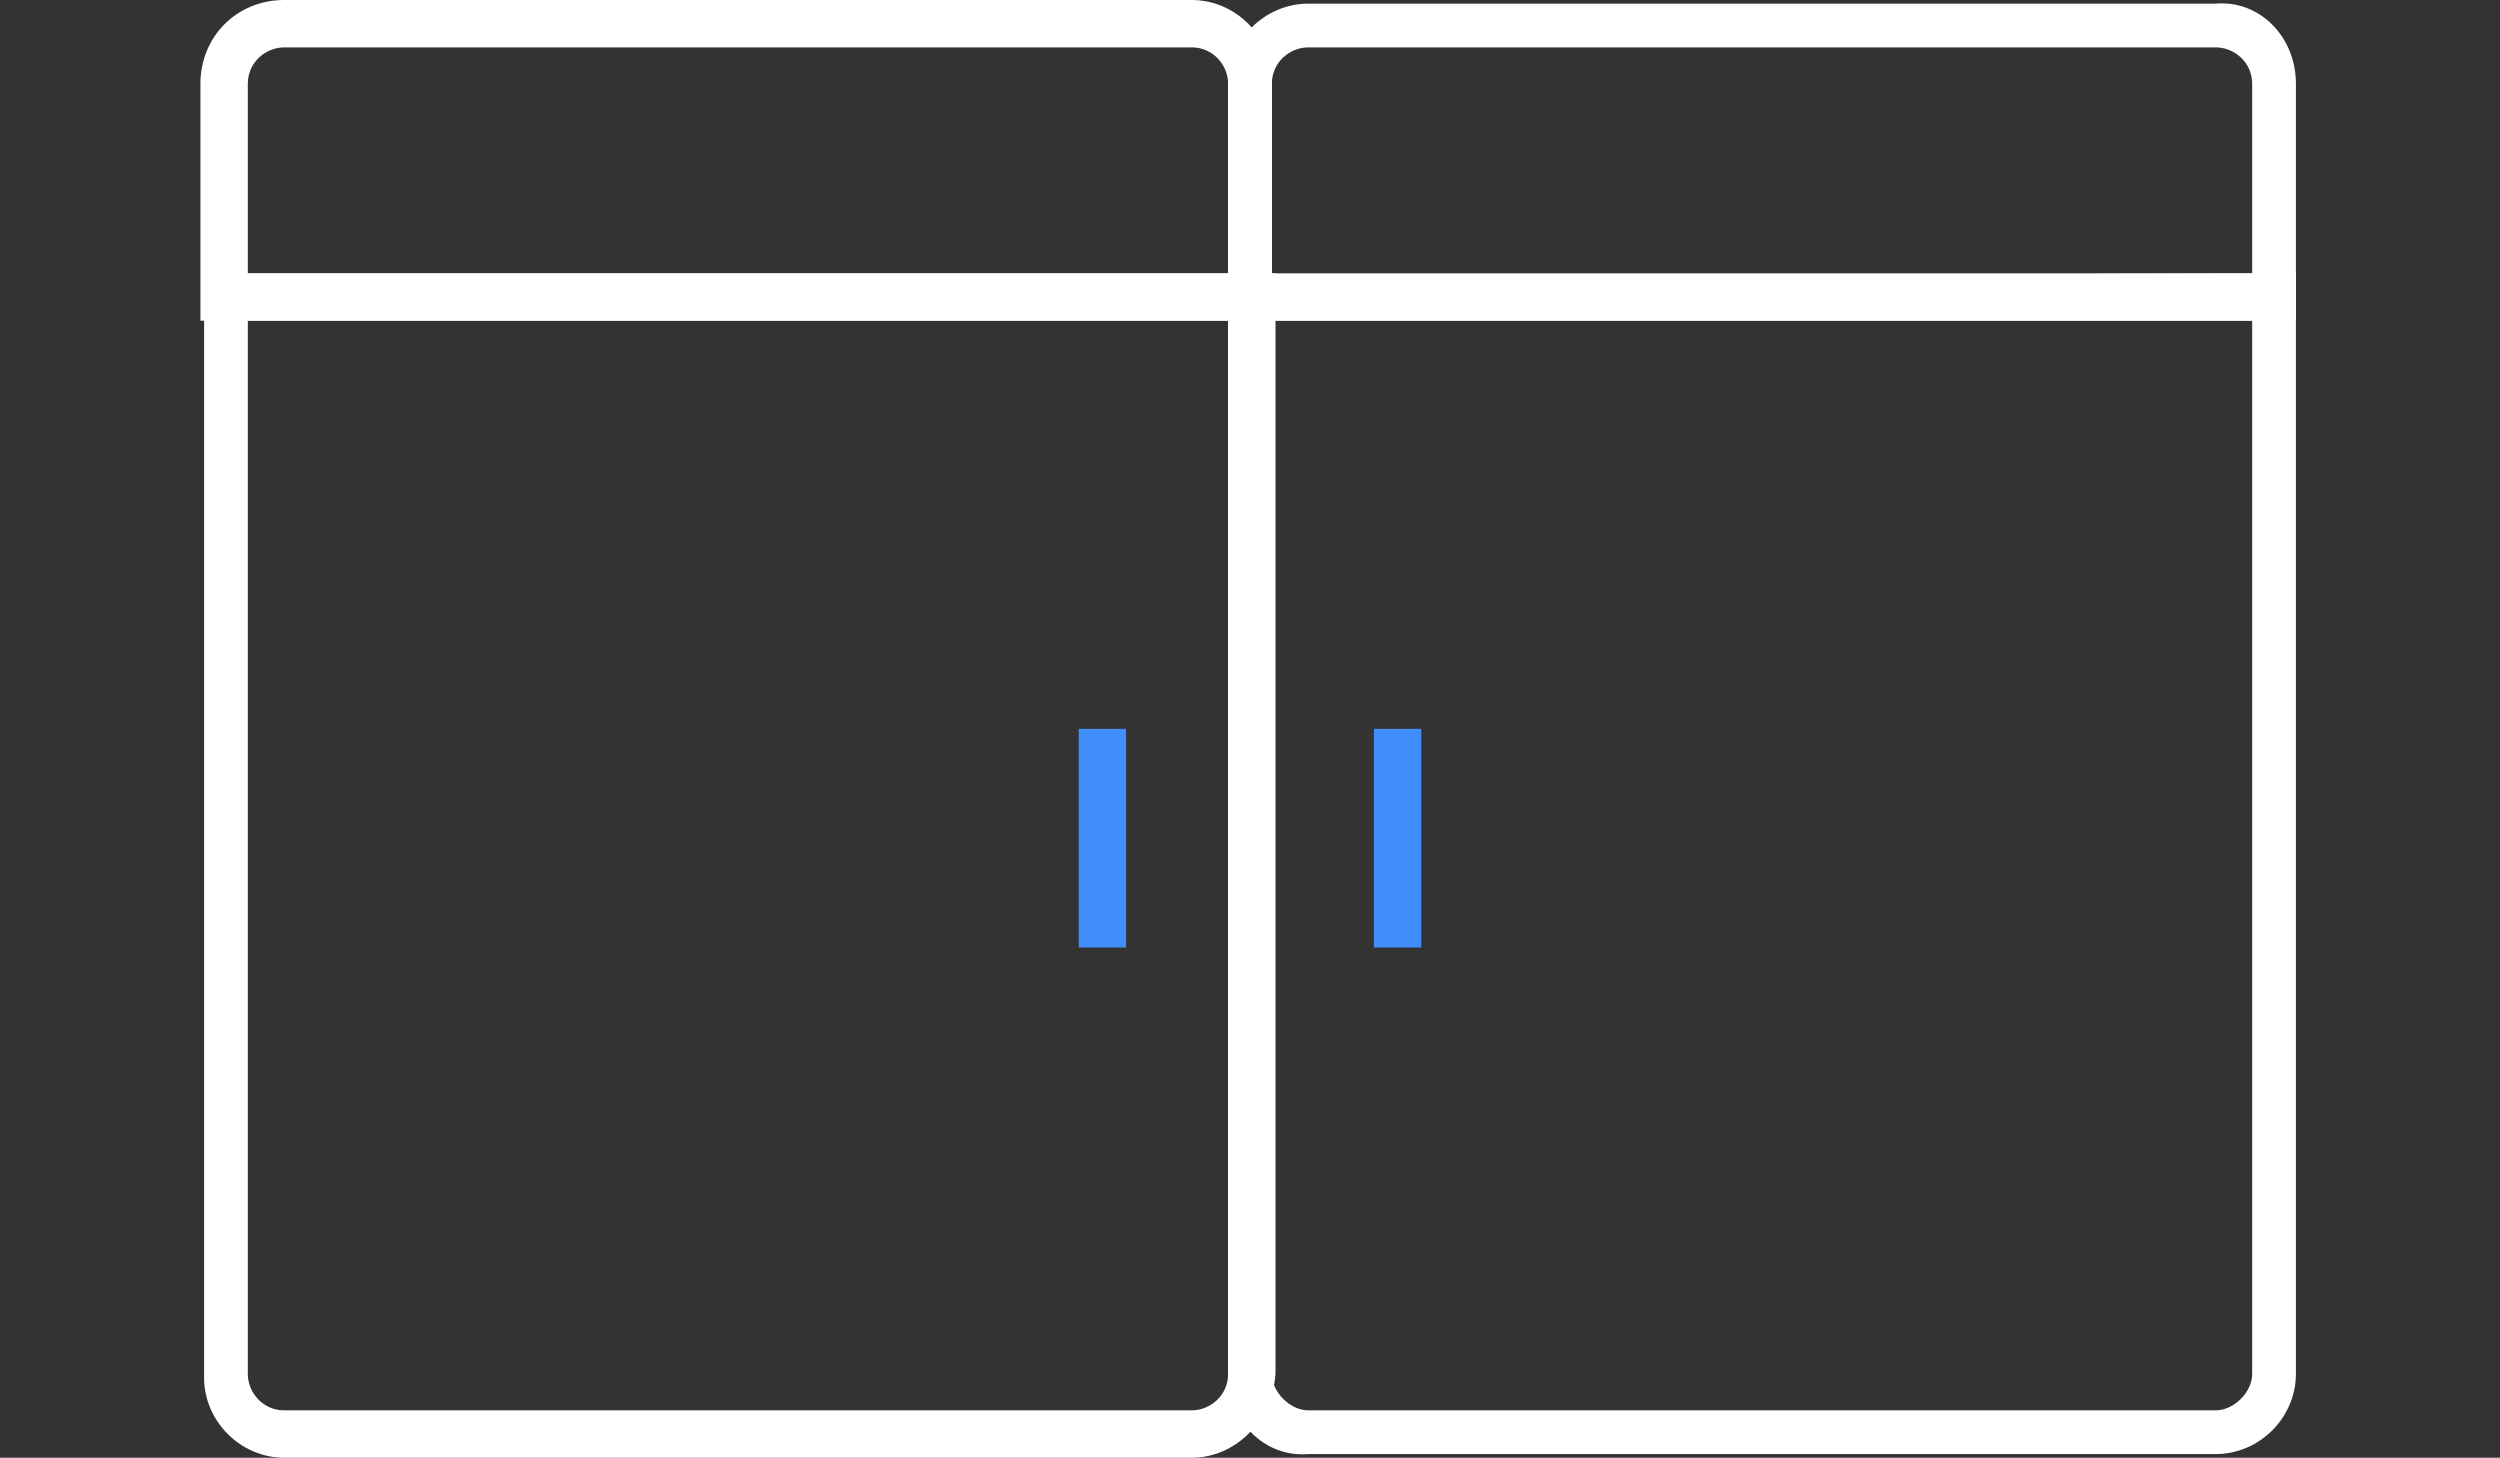 <svg xmlns="http://www.w3.org/2000/svg" viewBox="0 0 68.6 40" style="enable-background:new 0 0 68.6 40;"><rect x="0" y="0" width="68.6" height="40" fill="#333333" stroke="none"/><defs><style>.st0{fill:#FFFFFF;}.st1{fill:#3F8EFC;}</style></defs><g><path class="st0" d="M34.9,8.8H5.5V2.3C5.5,1,6.5,0,7.8,0h24.9c1.2,0,2.2,1,2.2,2.2V8.8L34.9,8.8z M6.8,7.5h26.9V2.3
		c0-0.5-0.4-1-1-1H7.8c-0.5,0-1,0.4-1,1V7.5L6.8,7.5z"/><path class="st0" d="M32.7,40H7.8c-1.2,0-2.2-1-2.2-2.2V7.5h29.4v30.2C34.9,39,33.9,40,32.7,40z M6.8,8.8v28.9c0,0.5,0.4,1,1,1
		h24.9c0.5,0,1-0.4,1-1V8.8H6.8z"/><path class="st1" d="M30.9,20h-1.3v6h1.3V20z"/><path class="st0" d="M33.7,8.8V2.3c0-1.2,1-2.2,2.2-2.2h24.9C62,0,63,1,63,2.3v6.5L33.7,8.8L33.7,8.8z M61.8,7.5V2.3
		c0-0.6-0.5-1-1-1H35.9c-0.5,0-1,0.4-1,1v5.3L61.8,7.5L61.8,7.5z"/><path class="st0" d="M33.7,37.7V7.5H63v30.2c0,1.2-1,2.2-2.2,2.2H35.9C34.7,40,33.7,39,33.7,37.7z M34.9,8.8v28.9c0,0.5,0.5,1,1,1
		h24.9c0.5,0,1-0.5,1-1V8.8H34.9z"/><path class="st1" d="M37.7,26H39v-6h-1.3V26z"/></g></svg>

